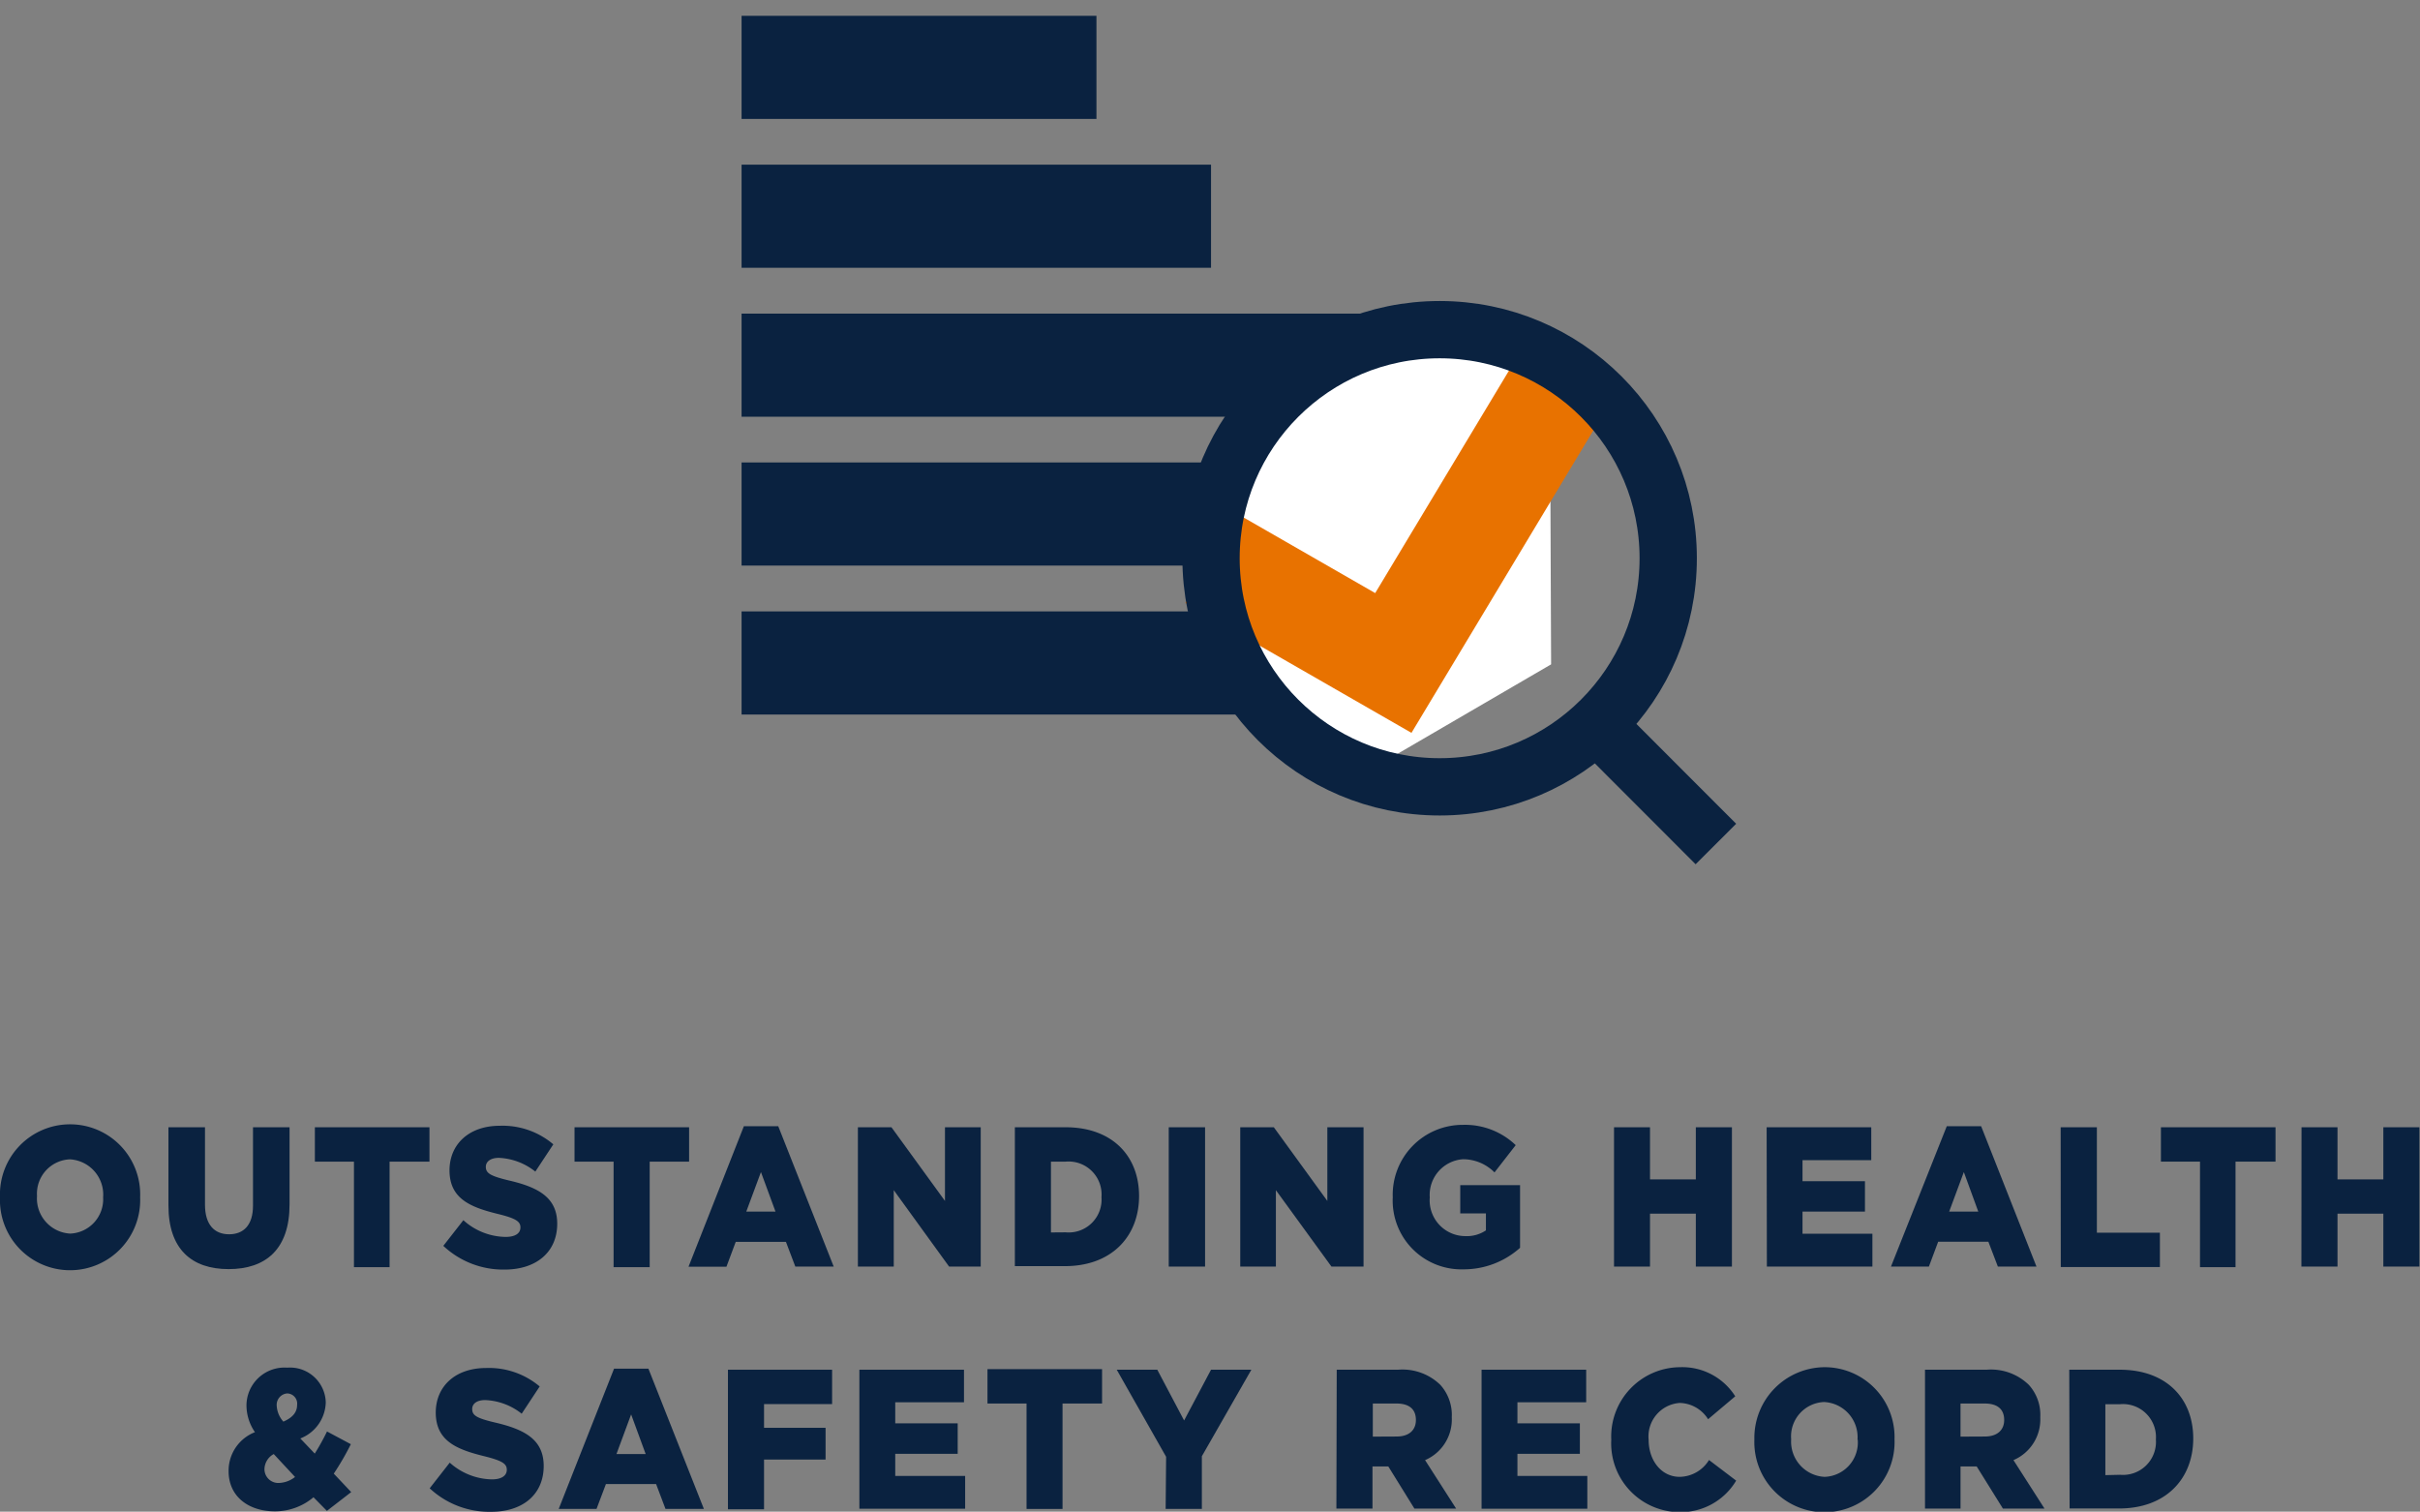 <svg viewBox="0 0 211.2 131.93" xmlns="http://www.w3.org/2000/svg" xmlns:xlink="http://www.w3.org/1999/xlink"><rect x="0" y="0" width="211.2" height="131.93" fill="#808080" stroke="none"/><clipPath id="a" transform="translate(0 1.38)"><circle cx="125.64" cy="47.34" r="19.95"/></clipPath><path d="m64.72 57.86h61.75" fill="none" stroke="#0a2240" stroke-miterlimit="10" stroke-width="9"/><path d="m64.72 44.86h61.75" fill="none" stroke="#0a2240" stroke-miterlimit="10" stroke-width="9"/><path d="m64.72 31.87h61.75" fill="none" stroke="#0a2240" stroke-miterlimit="10" stroke-width="9"/><path d="m64.72 18.87h40.97" fill="none" stroke="#0a2240" stroke-miterlimit="10" stroke-width="9"/><path d="m64.72 5.88h30.97" fill="none" stroke="#0a2240" stroke-miterlimit="10" stroke-width="9"/><g fill="#0a2240" transform="translate(0 1.38)"><path d="m0 103.11a6.12 6.12 0 1 1 12.23 0 6.12 6.12 0 1 1 -12.23 0zm9 0a3.08 3.08 0 0 0 -2.9-3.31 3 3 0 0 0 -2.87 3.2 3.07 3.07 0 0 0 2.9 3.28 3 3 0 0 0 2.87-3.17z"/><path d="m14.7 103.83v-6.83h3.19v6.76c0 1.75.83 2.58 2.1 2.58s2.09-.8 2.09-2.5v-6.84h3.19v6.74c0 3.92-2.09 5.64-5.32 5.64s-5.25-1.75-5.25-5.55z"/><path d="m30.89 100h-3.41v-3h10v3h-3.48v9.21h-3.11z"/><path d="m38.69 107.35 1.75-2.24a5.6 5.6 0 0 0 3.68 1.46c.85 0 1.3-.31 1.3-.83 0-.5-.37-.78-1.91-1.16-2.42-.59-4.28-1.32-4.28-3.82 0-2.25 1.67-3.89 4.39-3.89a6.83 6.83 0 0 1 4.67 1.62l-1.57 2.38a5.47 5.47 0 0 0 -3.18-1.2c-.76 0-1.14.35-1.14.78 0 .56.39.8 2 1.19 2.61.6 4.23 1.51 4.23 3.78 0 2.48-1.83 4-4.59 4a7.62 7.62 0 0 1 -5.35-2.07z"/><path d="m53.55 100h-3.41v-3h10v3h-3.44v9.21h-3.15z"/><path d="m64.92 96.91h3l4.84 12.25h-3.35l-.82-2.16h-4.38l-.81 2.17h-3.31zm2.76 7.45-1.27-3.45-1.28 3.45z"/><path d="m74.87 97h2.93l4.67 6.43v-6.43h3.12v12.16h-2.76l-4.83-6.67v6.67h-3.13z"/><path d="m88.57 97h4.43c4.06 0 6.41 2.5 6.41 6 0 3.51-2.38 6.12-6.47 6.12h-4.37zm4.43 9.17a2.87 2.87 0 0 0 3.13-3.07 2.88 2.88 0 0 0 -3.13-3.1h-1.28v6.18z"/><path d="m102 97h3.17v12.16h-3.17z"/><path d="m108.24 97h2.93l4.67 6.43v-6.43h3.16v12.16h-2.8l-4.85-6.67v6.67h-3.11z"/><path d="m121.55 103.11a6.1 6.1 0 0 1 6.12-6.32 6.39 6.39 0 0 1 4.61 1.77l-1.85 2.38a3.88 3.88 0 0 0 -2.74-1.15 3.12 3.12 0 0 0 -2.91 3.34 3.12 3.12 0 0 0 3.08 3.37 3 3 0 0 0 1.82-.5v-1.48h-2.24v-2.47h5.22v5.47a7.37 7.37 0 0 1 -4.93 1.88 6 6 0 0 1 -6.18-6.29z"/><path d="m140.86 97h3.14v4.55h4v-4.55h3.15v12.16h-3.15v-4.62h-4v4.62h-3.14z"/><path d="m154.18 97h9.13v2.87h-6v1.84h5.45v2.65h-5.45v1.93h6.1v2.87h-9.21z"/><path d="m169.9 96.91h3l4.83 12.25h-3.37l-.83-2.17h-4.38l-.81 2.17h-3.31zm2.75 7.45-1.26-3.45-1.28 3.45z"/><path d="m179.84 97h3.16v9.2h5.5v3h-8.65z"/><path d="m192 100h-3.41v-3h10v3h-3.49v9.21h-3.1z"/><path d="m200.86 97h3.14v4.55h4v-4.55h3.15v12.16h-3.15v-4.62h-4v4.62h-3.15z"/><path d="m27.36 129.29a5.2 5.2 0 0 1 -3.36 1.23c-2.32 0-4.05-1.3-4.05-3.51a3.61 3.61 0 0 1 2.3-3.4 4.15 4.15 0 0 1 -.74-2.33 3.32 3.32 0 0 1 3.56-3.3 3.12 3.12 0 0 1 3.36 3.02 3.47 3.47 0 0 1 -2.22 3.16l1.26 1.32a20.4 20.4 0 0 0 1.07-1.93l2.08 1.11a24.1 24.1 0 0 1 -1.49 2.57l1.52 1.61-2.12 1.64zm-1.61-1.77-1.86-2a1.54 1.54 0 0 0 -.81 1.32 1.21 1.21 0 0 0 1.33 1.2 2.4 2.4 0 0 0 1.34-.52zm.18-6.29a.89.89 0 0 0 -.88-1 1 1 0 0 0 -.9 1.08 2.26 2.26 0 0 0 .58 1.38c.81-.35 1.2-.82 1.2-1.46z"/><path d="m37.5 128.51 1.75-2.24a5.65 5.65 0 0 0 3.68 1.46c.84 0 1.3-.32 1.3-.84 0-.51-.37-.78-1.92-1.17-2.41-.59-4.28-1.32-4.28-3.82 0-2.26 1.67-3.89 4.4-3.89a6.88 6.88 0 0 1 4.67 1.61l-1.57 2.38a5.47 5.47 0 0 0 -3.18-1.19c-.77 0-1.14.34-1.14.78 0 .56.39.8 2 1.18 2.62.61 4.24 1.51 4.24 3.79 0 2.49-1.83 4-4.59 4a7.64 7.64 0 0 1 -5.36-2.05z"/><path d="m53.59 118.07h3l4.84 12.24h-3.35l-.82-2.17h-4.38l-.82 2.17h-3.3zm2.76 7.45-1.27-3.46-1.28 3.46z"/><path d="m63.53 118.16h9.09v3h-5.94v2.07h5.37v2.77h-5.37v4.34h-3.15z"/><path d="m75 118.16h9.13v2.84h-6v1.84h5.45v2.66h-5.45v1.93h6.1v2.86h-9.23z"/><path d="m89.59 121.11h-3.41v-3h10v3h-3.45v9.2h-3.14z"/><path d="m101.77 125.76-4.31-7.6h3.54l2.34 4.43 2.35-4.43h3.52l-4.32 7.55v4.6h-3.16z"/><path d="m116.66 118.16h5.34a4.74 4.74 0 0 1 3.7 1.32 3.92 3.92 0 0 1 1 2.83 3.86 3.86 0 0 1 -2.33 3.74l2.71 4.23h-3.64l-2.28-3.68h-1.38v3.68h-3.15zm5.23 5.83c1.07 0 1.68-.55 1.68-1.44 0-1-.65-1.44-1.7-1.44h-2.06v2.89z"/><path d="m129.3 118.16h9.13v2.84h-6v1.84h5.45v2.66h-5.45v1.93h6.1v2.86h-9.23z"/><path d="m140.62 124.27a6.05 6.05 0 0 1 6-6.33 5.47 5.47 0 0 1 4.82 2.54l-2.37 2a3 3 0 0 0 -2.48-1.42 2.93 2.93 0 0 0 -2.71 3.21c0 1.82 1.12 3.24 2.71 3.24a3.06 3.06 0 0 0 2.56-1.47l2.37 1.8a5.64 5.64 0 0 1 -5 2.75 6 6 0 0 1 -5.9-6.32z"/><path d="m153.11 124.27a6.17 6.17 0 0 1 6.14-6.33 6.1 6.1 0 0 1 6.09 6.29 6.12 6.12 0 1 1 -12.23 0zm9 0a3.07 3.07 0 0 0 -2.92-3.29 3 3 0 0 0 -2.87 3.25 3.08 3.08 0 0 0 2.91 3.28 3 3 0 0 0 2.9-3.24z"/><path d="m168 118.16h5.37a4.73 4.73 0 0 1 3.69 1.32 3.89 3.89 0 0 1 1 2.83 3.86 3.86 0 0 1 -2.34 3.74l2.71 4.23h-3.63l-2.29-3.68h-1.41v3.68h-3.1zm5.22 5.83c1.07 0 1.69-.55 1.69-1.44 0-1-.65-1.44-1.71-1.44h-2.1v2.89z"/><path d="m180.59 118.16h4.41c4.06 0 6.41 2.5 6.41 6 0 3.51-2.38 6.11-6.47 6.11h-4.32zm4.43 9.17a2.88 2.88 0 0 0 3.13-3.08 2.88 2.88 0 0 0 -3.13-3.08h-1.28v6.19z"/></g><g clip-path="url(#a)"><path d="m135.21 19.24-33.63-19.24-33.47 19.51.16 38.74 33.63 19.23 33.47-19.5z" fill="#fff" fill-rule="evenodd"/></g><path d="m105.69 48.72 15.91 9.14 15.37-25.56" fill="none" stroke="#e87200" stroke-miterlimit="10" stroke-width="9"/><circle cx="125.64" cy="48.72" fill="none" r="19.95" stroke="#0a2240" stroke-miterlimit="10" stroke-width="5"/><path d="m139.36 63.26 10.39 10.4" fill="none" stroke="#0a2240" stroke-miterlimit="10" stroke-width="5"/></svg>